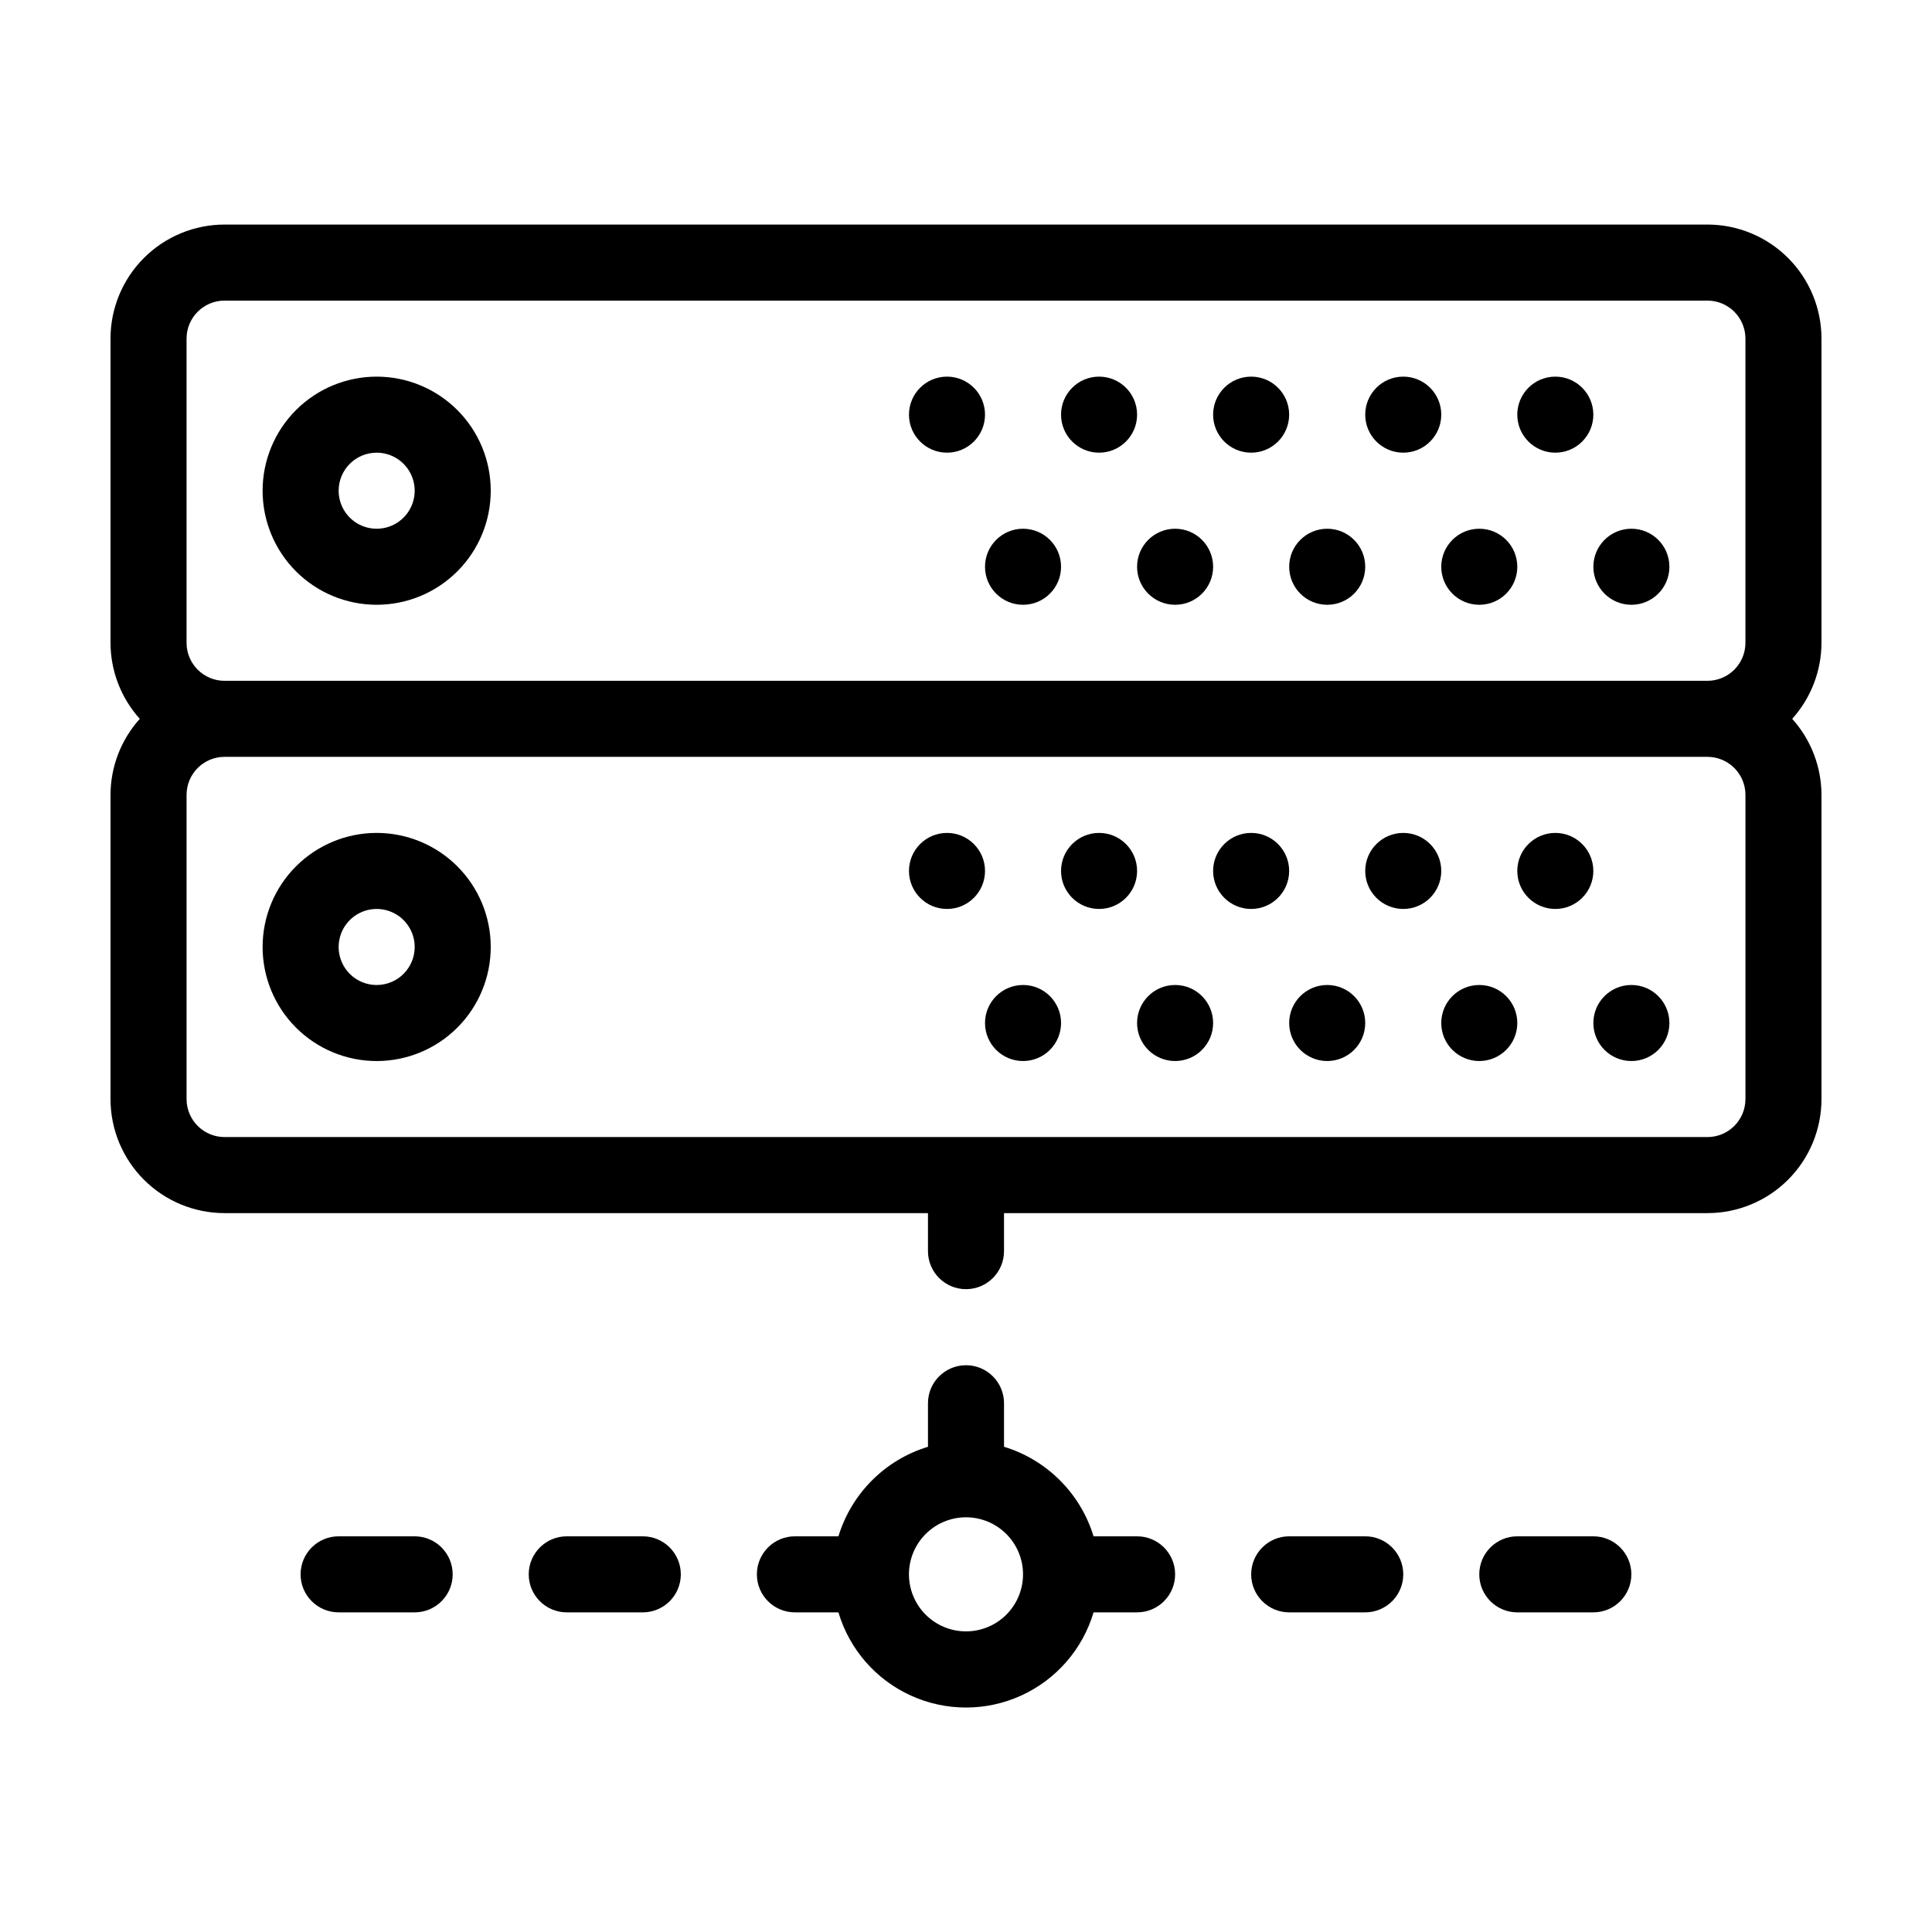 <?xml version="1.0" encoding="UTF-8"?>
<!-- Uploaded to: ICON Repo, www.svgrepo.com, Generator: ICON Repo Mixer Tools -->
<svg fill="#000000" width="800px" height="800px" version="1.1" viewBox="144 144 512 512" xmlns="http://www.w3.org/2000/svg">
 <g>
  <path d="m626.71 233.74c0-8.02-3.184-15.707-8.852-21.375-5.668-5.668-13.359-8.855-21.375-8.855h-392.97c-8.016 0-15.703 3.188-21.375 8.855-5.668 5.668-8.852 13.355-8.852 21.375v80.609c0.016 7.441 2.777 14.617 7.758 20.152-4.981 5.531-7.742 12.707-7.758 20.152v80.609c0 8.016 3.184 15.707 8.852 21.375 5.672 5.668 13.359 8.852 21.375 8.852h186.41v10.078c0 5.566 4.512 10.074 10.078 10.074 5.562 0 10.074-4.508 10.074-10.074v-10.078h186.41c8.016 0 15.707-3.184 21.375-8.852s8.852-13.359 8.852-21.375v-80.609c-0.016-7.445-2.777-14.621-7.758-20.152 4.981-5.535 7.742-12.711 7.758-20.152zm-433.27 0c0-5.566 4.512-10.078 10.074-10.078h392.97c2.672 0 5.234 1.062 7.125 2.953 1.891 1.891 2.949 4.453 2.949 7.125v80.609c0 2.672-1.059 5.234-2.949 7.125-1.891 1.891-4.453 2.949-7.125 2.949h-392.97c-5.562 0-10.074-4.512-10.074-10.074zm413.12 201.52c0 2.672-1.059 5.234-2.949 7.125s-4.453 2.949-7.125 2.949h-392.97c-5.562 0-10.074-4.508-10.074-10.074v-80.609c0-5.566 4.512-10.078 10.074-10.078h392.97c2.672 0 5.234 1.062 7.125 2.953s2.949 4.453 2.949 7.125z"/>
  <path d="m243.82 304.27c8.02 0 15.707-3.184 21.375-8.852 5.672-5.668 8.855-13.359 8.855-21.375 0-8.02-3.184-15.707-8.855-21.375-5.668-5.668-13.355-8.855-21.375-8.855-8.016 0-15.703 3.188-21.375 8.855-5.668 5.668-8.852 13.355-8.852 21.375 0 8.016 3.184 15.707 8.852 21.375 5.672 5.668 13.359 8.852 21.375 8.852zm0-40.305c4.078 0 7.75 2.457 9.309 6.223 1.562 3.766 0.699 8.098-2.184 10.98-2.879 2.883-7.215 3.742-10.98 2.184-3.766-1.559-6.219-5.234-6.219-9.309 0-5.566 4.512-10.078 10.074-10.078z"/>
  <path d="m445.34 253.89c0 5.562-4.508 10.074-10.074 10.074s-10.078-4.512-10.078-10.074c0-5.566 4.512-10.078 10.078-10.078s10.074 4.512 10.074 10.078"/>
  <path d="m465.49 294.2c0 5.562-4.508 10.074-10.074 10.074-5.566 0-10.078-4.512-10.078-10.074 0-5.566 4.512-10.078 10.078-10.078 5.566 0 10.074 4.512 10.074 10.078"/>
  <path d="m485.64 253.89c0 5.562-4.508 10.074-10.074 10.074-5.566 0-10.078-4.512-10.078-10.074 0-5.566 4.512-10.078 10.078-10.078 5.566 0 10.074 4.512 10.074 10.078"/>
  <path d="m505.8 294.2c0 5.562-4.508 10.074-10.074 10.074s-10.078-4.512-10.078-10.074c0-5.566 4.512-10.078 10.078-10.078s10.074 4.512 10.074 10.078"/>
  <path d="m525.95 253.89c0 5.562-4.508 10.074-10.074 10.074s-10.078-4.512-10.078-10.074c0-5.566 4.512-10.078 10.078-10.078s10.074 4.512 10.074 10.078"/>
  <path d="m546.1 294.2c0 5.562-4.508 10.074-10.074 10.074s-10.078-4.512-10.078-10.074c0-5.566 4.512-10.078 10.078-10.078s10.074 4.512 10.074 10.078"/>
  <path d="m566.25 253.89c0 5.562-4.508 10.074-10.074 10.074-5.566 0-10.078-4.512-10.078-10.074 0-5.566 4.512-10.078 10.078-10.078 5.566 0 10.074 4.512 10.074 10.078"/>
  <path d="m586.41 294.2c0 5.562-4.508 10.074-10.074 10.074-5.566 0-10.078-4.512-10.078-10.074 0-5.566 4.512-10.078 10.078-10.078 5.566 0 10.074 4.512 10.074 10.078"/>
  <path d="m405.04 253.89c0 5.562-4.512 10.074-10.074 10.074-5.566 0-10.078-4.512-10.078-10.074 0-5.566 4.512-10.078 10.078-10.078 5.562 0 10.074 4.512 10.074 10.078"/>
  <path d="m425.19 294.2c0 5.562-4.512 10.074-10.074 10.074-5.566 0-10.078-4.512-10.078-10.074 0-5.566 4.512-10.078 10.078-10.078 5.562 0 10.074 4.512 10.074 10.078"/>
  <path d="m243.82 364.73c-8.016 0-15.703 3.188-21.375 8.855-5.668 5.668-8.852 13.355-8.852 21.375 0 8.016 3.184 15.707 8.852 21.375 5.672 5.668 13.359 8.852 21.375 8.852 8.02 0 15.707-3.184 21.375-8.852 5.672-5.668 8.855-13.359 8.855-21.375 0-8.02-3.184-15.707-8.855-21.375-5.668-5.668-13.355-8.855-21.375-8.855zm0 40.305c-4.074 0-7.75-2.453-9.309-6.219-1.559-3.766-0.695-8.098 2.184-10.98 2.883-2.883 7.219-3.746 10.98-2.184 3.766 1.559 6.223 5.234 6.223 9.309 0 2.672-1.062 5.234-2.953 7.125-1.887 1.891-4.453 2.949-7.125 2.949z"/>
  <path d="m445.34 374.81c0 5.562-4.508 10.074-10.074 10.074s-10.078-4.512-10.078-10.074c0-5.566 4.512-10.078 10.078-10.078s10.074 4.512 10.074 10.078"/>
  <path d="m465.49 415.11c0 5.562-4.508 10.074-10.074 10.074-5.566 0-10.078-4.512-10.078-10.074 0-5.566 4.512-10.078 10.078-10.078 5.566 0 10.074 4.512 10.074 10.078"/>
  <path d="m485.64 374.81c0 5.562-4.508 10.074-10.074 10.074-5.566 0-10.078-4.512-10.078-10.074 0-5.566 4.512-10.078 10.078-10.078 5.566 0 10.074 4.512 10.074 10.078"/>
  <path d="m505.8 415.11c0 5.562-4.508 10.074-10.074 10.074s-10.078-4.512-10.078-10.074c0-5.566 4.512-10.078 10.078-10.078s10.074 4.512 10.074 10.078"/>
  <path d="m525.95 374.81c0 5.562-4.508 10.074-10.074 10.074s-10.078-4.512-10.078-10.074c0-5.566 4.512-10.078 10.078-10.078s10.074 4.512 10.074 10.078"/>
  <path d="m546.1 415.11c0 5.562-4.508 10.074-10.074 10.074s-10.078-4.512-10.078-10.074c0-5.566 4.512-10.078 10.078-10.078s10.074 4.512 10.074 10.078"/>
  <path d="m566.25 374.81c0 5.562-4.508 10.074-10.074 10.074-5.566 0-10.078-4.512-10.078-10.074 0-5.566 4.512-10.078 10.078-10.078 5.566 0 10.074 4.512 10.074 10.078"/>
  <path d="m586.41 415.11c0 5.562-4.508 10.074-10.074 10.074-5.566 0-10.078-4.512-10.078-10.074 0-5.566 4.512-10.078 10.078-10.078 5.566 0 10.074 4.512 10.074 10.078"/>
  <path d="m405.04 374.81c0 5.562-4.512 10.074-10.074 10.074-5.566 0-10.078-4.512-10.078-10.074 0-5.566 4.512-10.078 10.078-10.078 5.562 0 10.074 4.512 10.074 10.078"/>
  <path d="m425.19 415.11c0 5.562-4.512 10.074-10.074 10.074-5.566 0-10.078-4.512-10.078-10.074 0-5.566 4.512-10.078 10.078-10.078 5.562 0 10.074 4.512 10.074 10.078"/>
  <path d="m445.34 551.14h-11.535c-3.465-11.367-12.359-20.266-23.73-23.73v-11.535c0-5.566-4.512-10.078-10.074-10.078-5.566 0-10.078 4.512-10.078 10.078v11.539-0.004c-11.367 3.465-20.266 12.363-23.73 23.73h-11.535c-5.566 0-10.078 4.512-10.078 10.078 0 5.562 4.512 10.074 10.078 10.074h11.539-0.004c2.906 9.781 9.906 17.824 19.191 22.051 9.285 4.227 19.945 4.227 29.23 0 9.285-4.227 16.285-12.27 19.191-22.051h11.535c5.566 0 10.078-4.512 10.078-10.074 0-5.566-4.512-10.078-10.078-10.078zm-45.344 25.191h0.004c-4.012 0-7.856-1.594-10.688-4.426-2.836-2.836-4.43-6.68-4.43-10.688s1.594-7.856 4.43-10.688c2.832-2.836 6.676-4.43 10.688-4.43 4.008 0 7.852 1.594 10.688 4.43 2.832 2.832 4.426 6.68 4.426 10.688s-1.594 7.852-4.426 10.688c-2.836 2.832-6.68 4.426-10.688 4.426z"/>
  <path d="m505.8 551.14h-20.152c-5.562 0-10.074 4.512-10.074 10.078 0 5.562 4.512 10.074 10.074 10.074h20.152c5.566 0 10.078-4.512 10.078-10.074 0-5.566-4.512-10.078-10.078-10.078z"/>
  <path d="m566.25 551.14h-20.152c-5.562 0-10.074 4.512-10.074 10.078 0 5.562 4.512 10.074 10.074 10.074h20.152c5.566 0 10.078-4.512 10.078-10.074 0-5.566-4.512-10.078-10.078-10.078z"/>
  <path d="m314.35 551.14h-20.152c-5.566 0-10.078 4.512-10.078 10.078 0 5.562 4.512 10.074 10.078 10.074h20.152c5.562 0 10.074-4.512 10.074-10.074 0-5.566-4.512-10.078-10.074-10.078z"/>
  <path d="m253.89 551.14h-20.152c-5.566 0-10.078 4.512-10.078 10.078 0 5.562 4.512 10.074 10.078 10.074h20.152c5.562 0 10.074-4.512 10.074-10.074 0-5.566-4.512-10.078-10.074-10.078z"/>
 </g>
</svg>
